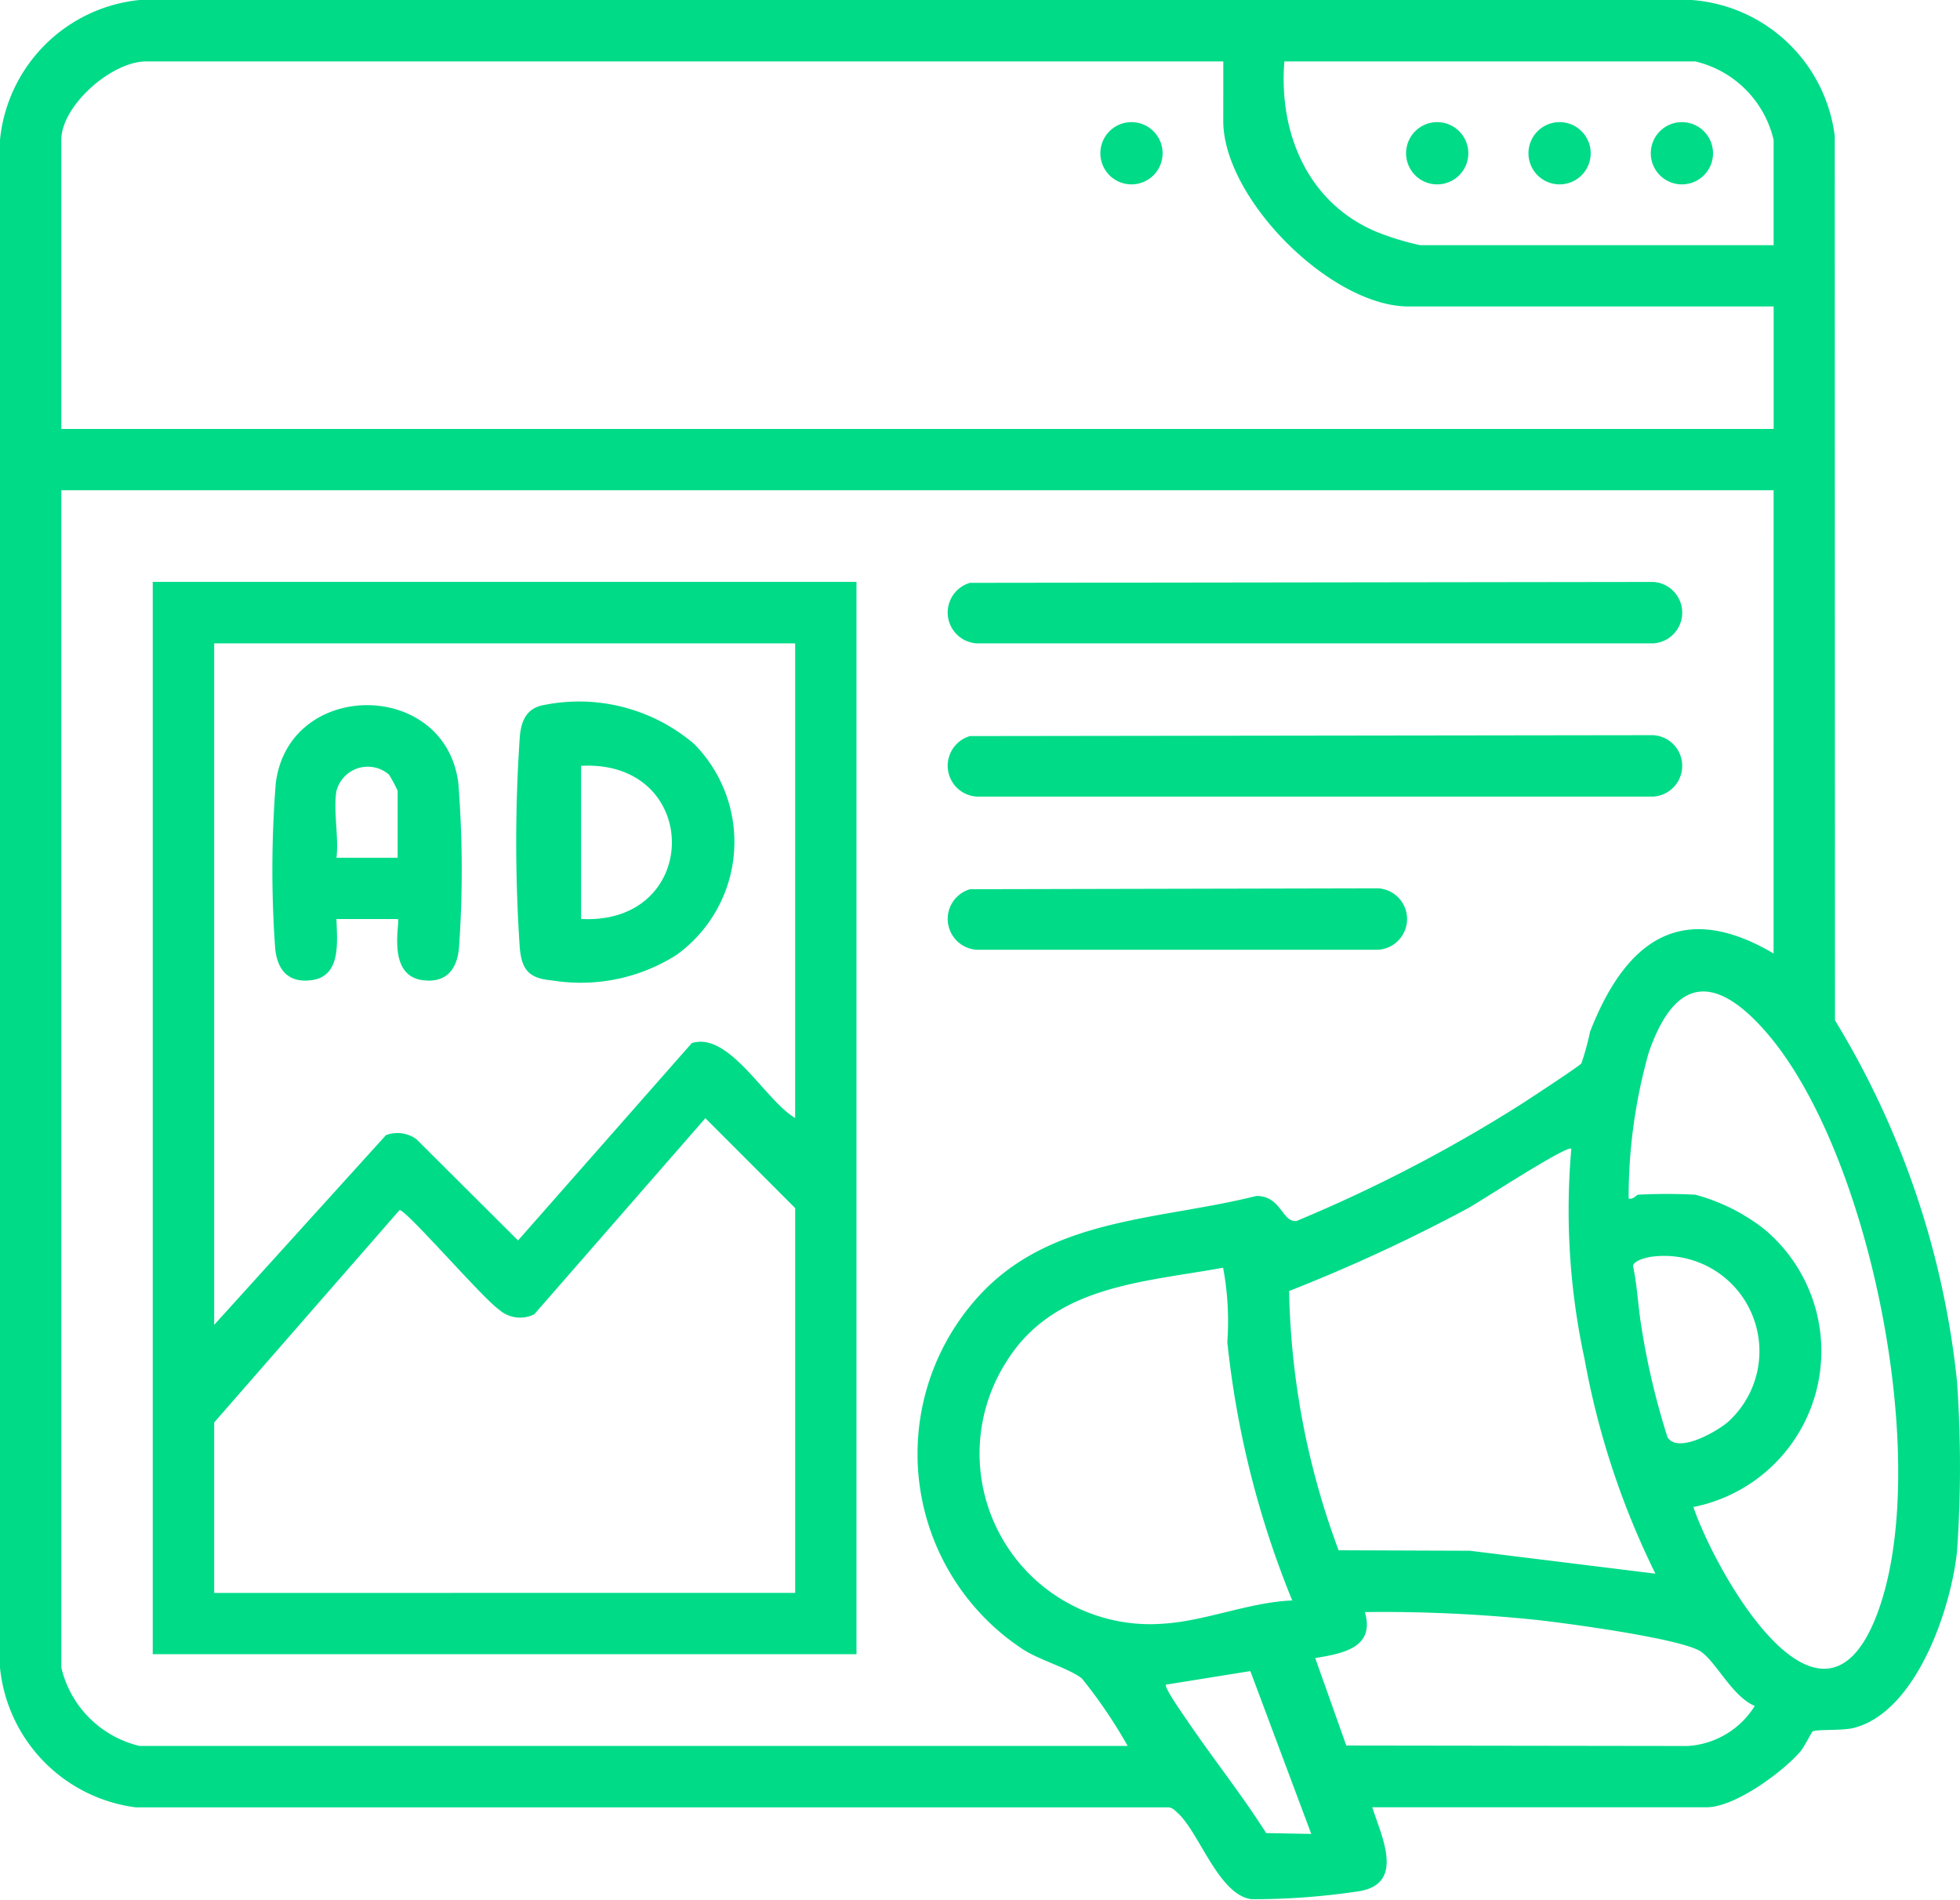 <svg id="Group_685" data-name="Group 685" xmlns="http://www.w3.org/2000/svg" xmlns:xlink="http://www.w3.org/1999/xlink" width="71.299" height="69.09" viewBox="0 0 71.299 69.09">
  <defs>
    <clipPath id="clip-path">
      <rect id="Rectangle_401" data-name="Rectangle 401" width="71.299" height="69.09" fill="#00db88"/>
    </clipPath>
  </defs>
  <g id="Group_684" data-name="Group 684" clip-path="url(#clip-path)">
    <path id="Path_1574" data-name="Path 1574" d="M71.193,50.274a44.658,44.658,0,0,1,0,6.127c-.211,2.088-1.48,5.883-3.78,6.449-.424.1-1.328.038-1.476.124-.037.022-.307.571-.449.734-.664.762-2.389,2.022-3.4,2.022H49.92c.316,1.025,1.223,2.786-.494,3.056a26,26,0,0,1-3.889.289c-1.2-.135-1.916-2.442-2.7-3.141-.11-.1-.19-.2-.355-.2l-37.537,0A5.693,5.693,0,0,1,0,60.652V5.084A5.673,5.673,0,0,1,5.075,0H61.536a5.666,5.666,0,0,1,5.207,4.951l.008,32.158a31.465,31.465,0,0,1,4.443,13.165M44.5,2.234l-39.138,0C4.085,2.2,2.23,3.841,2.23,5.089V15.6h62.29V11.146H51.241c-2.829,0-6.743-3.918-6.743-6.753ZM64.519,8.918V5.089a3.827,3.827,0,0,0-2.85-2.855H46.722c-.215,2.65.888,5.218,3.44,6.233a9.985,9.985,0,0,0,1.5.451Zm0,8.912H2.23V60.647A3.827,3.827,0,0,0,5.08,63.5H41.022a18.067,18.067,0,0,0-1.659-2.446c-.423-.355-1.549-.677-2.14-1.06A8.506,8.506,0,0,1,35.6,47.144c2.622-2.88,6.584-2.761,10.1-3.647.918-.006.936.982,1.47.908a54.092,54.092,0,0,0,8.156-4.239c.3-.194,2.118-1.383,2.2-1.49a9.452,9.452,0,0,0,.314-1.148c1.267-3.248,3.271-4.857,6.678-2.85ZM59.583,43.451a20.234,20.234,0,0,1,2.086,0,7.022,7.022,0,0,1,2.506,1.25A5.779,5.779,0,0,1,61.6,54.81c.815,2.385,4.615,9.145,6.645,3.994,2.116-5.371-.182-16.884-4-21.267-1.859-2.133-3.311-2.012-4.265.733a19.358,19.358,0,0,0-.735,5.319c.156.052.287-.132.347-.139m-2.433-1.67c-.168-.137-3.293,1.909-3.751,2.16a60.41,60.41,0,0,1-6.514,3.014,28.446,28.446,0,0,0,1.8,9.429l4.78.018,6.745.833a29.433,29.433,0,0,1-2.575-7.794,25.576,25.576,0,0,1-.484-7.66m2.884,3.932c-.179.032-.594.132-.641.324.155.715.183,1.455.3,2.177a26.853,26.853,0,0,0,.955,4.056c.368.613,1.768-.186,2.192-.545a3.466,3.466,0,0,0-2.806-6.012m-15.55.394c-2.911.535-6.165.641-7.888,3.425a6.206,6.206,0,0,0,5.75,9.519c1.507-.1,3.116-.782,4.652-.841a34.2,34.2,0,0,1-2.362-9.4,10.511,10.511,0,0,0-.153-2.7m4.481,17.376,12.424.017a3.1,3.1,0,0,0,2.435-1.456c-.813-.348-1.363-1.535-1.938-1.963-.649-.482-5-1.06-6.059-1.173a54.359,54.359,0,0,0-6.186-.279c.379,1.3-.808,1.507-1.806,1.673ZM47.7,66.7l-2.216-5.922-3.066.492c-.1.083.69,1.187.8,1.353.926,1.36,1.959,2.655,2.841,4.046Z" fill="#00db88"/>
    <path id="Path_1575" data-name="Path 1575" d="M52.271,101.549v39h-25.6v-39Zm-2.23,2.235H28.906V128.57l6.249-6.9a1.172,1.172,0,0,1,1.114.154L39.96,125.5l6.319-7.176c1.364-.438,2.675,2.09,3.761,2.723Zm0,34.533V124.323l-3.267-3.27-6.223,7.132a1.154,1.154,0,0,1-1.286-.172c-.607-.422-3.359-3.618-3.615-3.618l-6.744,7.725v6.2Z" transform="translate(-21.115 -80.385)" fill="#00db88"/>
    <path id="Path_1576" data-name="Path 1576" d="M166.21,101.6l24.861-.033a1.119,1.119,0,0,1,0,2.234H166.455a1.124,1.124,0,0,1-.245-2.2" transform="translate(-130.929 -80.402)" fill="#00db88"/>
    <path id="Path_1577" data-name="Path 1577" d="M166.21,128.328l24.861-.033a1.119,1.119,0,0,1,0,2.234H166.455a1.124,1.124,0,0,1-.245-2.2" transform="translate(-130.929 -101.557)" fill="#00db88"/>
    <path id="Path_1578" data-name="Path 1578" d="M166.21,155.053l14.851-.033a1.119,1.119,0,0,1,0,2.234H166.455a1.124,1.124,0,0,1-.245-2.2" transform="translate(-130.928 -122.712)" fill="#00db88"/>
    <path id="Path_1579" data-name="Path 1579" d="M194.331,22.449a1.132,1.132,0,1,1-1.132-1.133,1.133,1.133,0,0,1,1.132,1.133" transform="translate(-152.039 -16.874)" fill="#00db88"/>
    <path id="Path_1580" data-name="Path 1580" d="M247.7,22.449a1.132,1.132,0,1,1-1.132-1.133,1.133,1.133,0,0,1,1.132,1.133" transform="translate(-194.287 -16.874)" fill="#00db88"/>
    <path id="Path_1581" data-name="Path 1581" d="M269.051,22.449a1.132,1.132,0,1,1-1.132-1.133,1.133,1.133,0,0,1,1.132,1.133" transform="translate(-211.186 -16.874)" fill="#00db88"/>
    <path id="Path_1582" data-name="Path 1582" d="M290.4,22.449a1.132,1.132,0,1,1-1.132-1.133,1.133,1.133,0,0,1,1.132,1.133" transform="translate(-228.085 -16.874)" fill="#00db88"/>
    <path id="Path_1583" data-name="Path 1583" d="M96.583,124.085a5.063,5.063,0,0,1-.659,7.666,6.491,6.491,0,0,1-4.512.924c-.832-.075-1.107-.362-1.182-1.184a56.741,56.741,0,0,1,0-7.672c.054-.607.25-1.064.919-1.169a6.447,6.447,0,0,1,5.434,1.433m-4.122,6.356c4.406.228,4.4-5.8,0-5.57Z" transform="translate(-71.322 -97.016)" fill="#00db88"/>
    <path id="Path_1584" data-name="Path 1584" d="M52.1,130.827H49.875c.021.825.183,2.086-.916,2.225-.849.108-1.243-.387-1.315-1.174a40.077,40.077,0,0,1,.022-5.979c.461-3.8,6.182-3.8,6.643,0a40.1,40.1,0,0,1,.022,5.979c-.072.787-.466,1.282-1.315,1.174-1.377-.174-.783-2.225-.916-2.225m-2.225-4.665c-.123.7.09,1.7,0,2.437H52.1v-2.437a5.036,5.036,0,0,0-.316-.588,1.177,1.177,0,0,0-1.908.588" transform="translate(-37.635 -97.402)" fill="#00db88"/>
  </g>
</svg>
